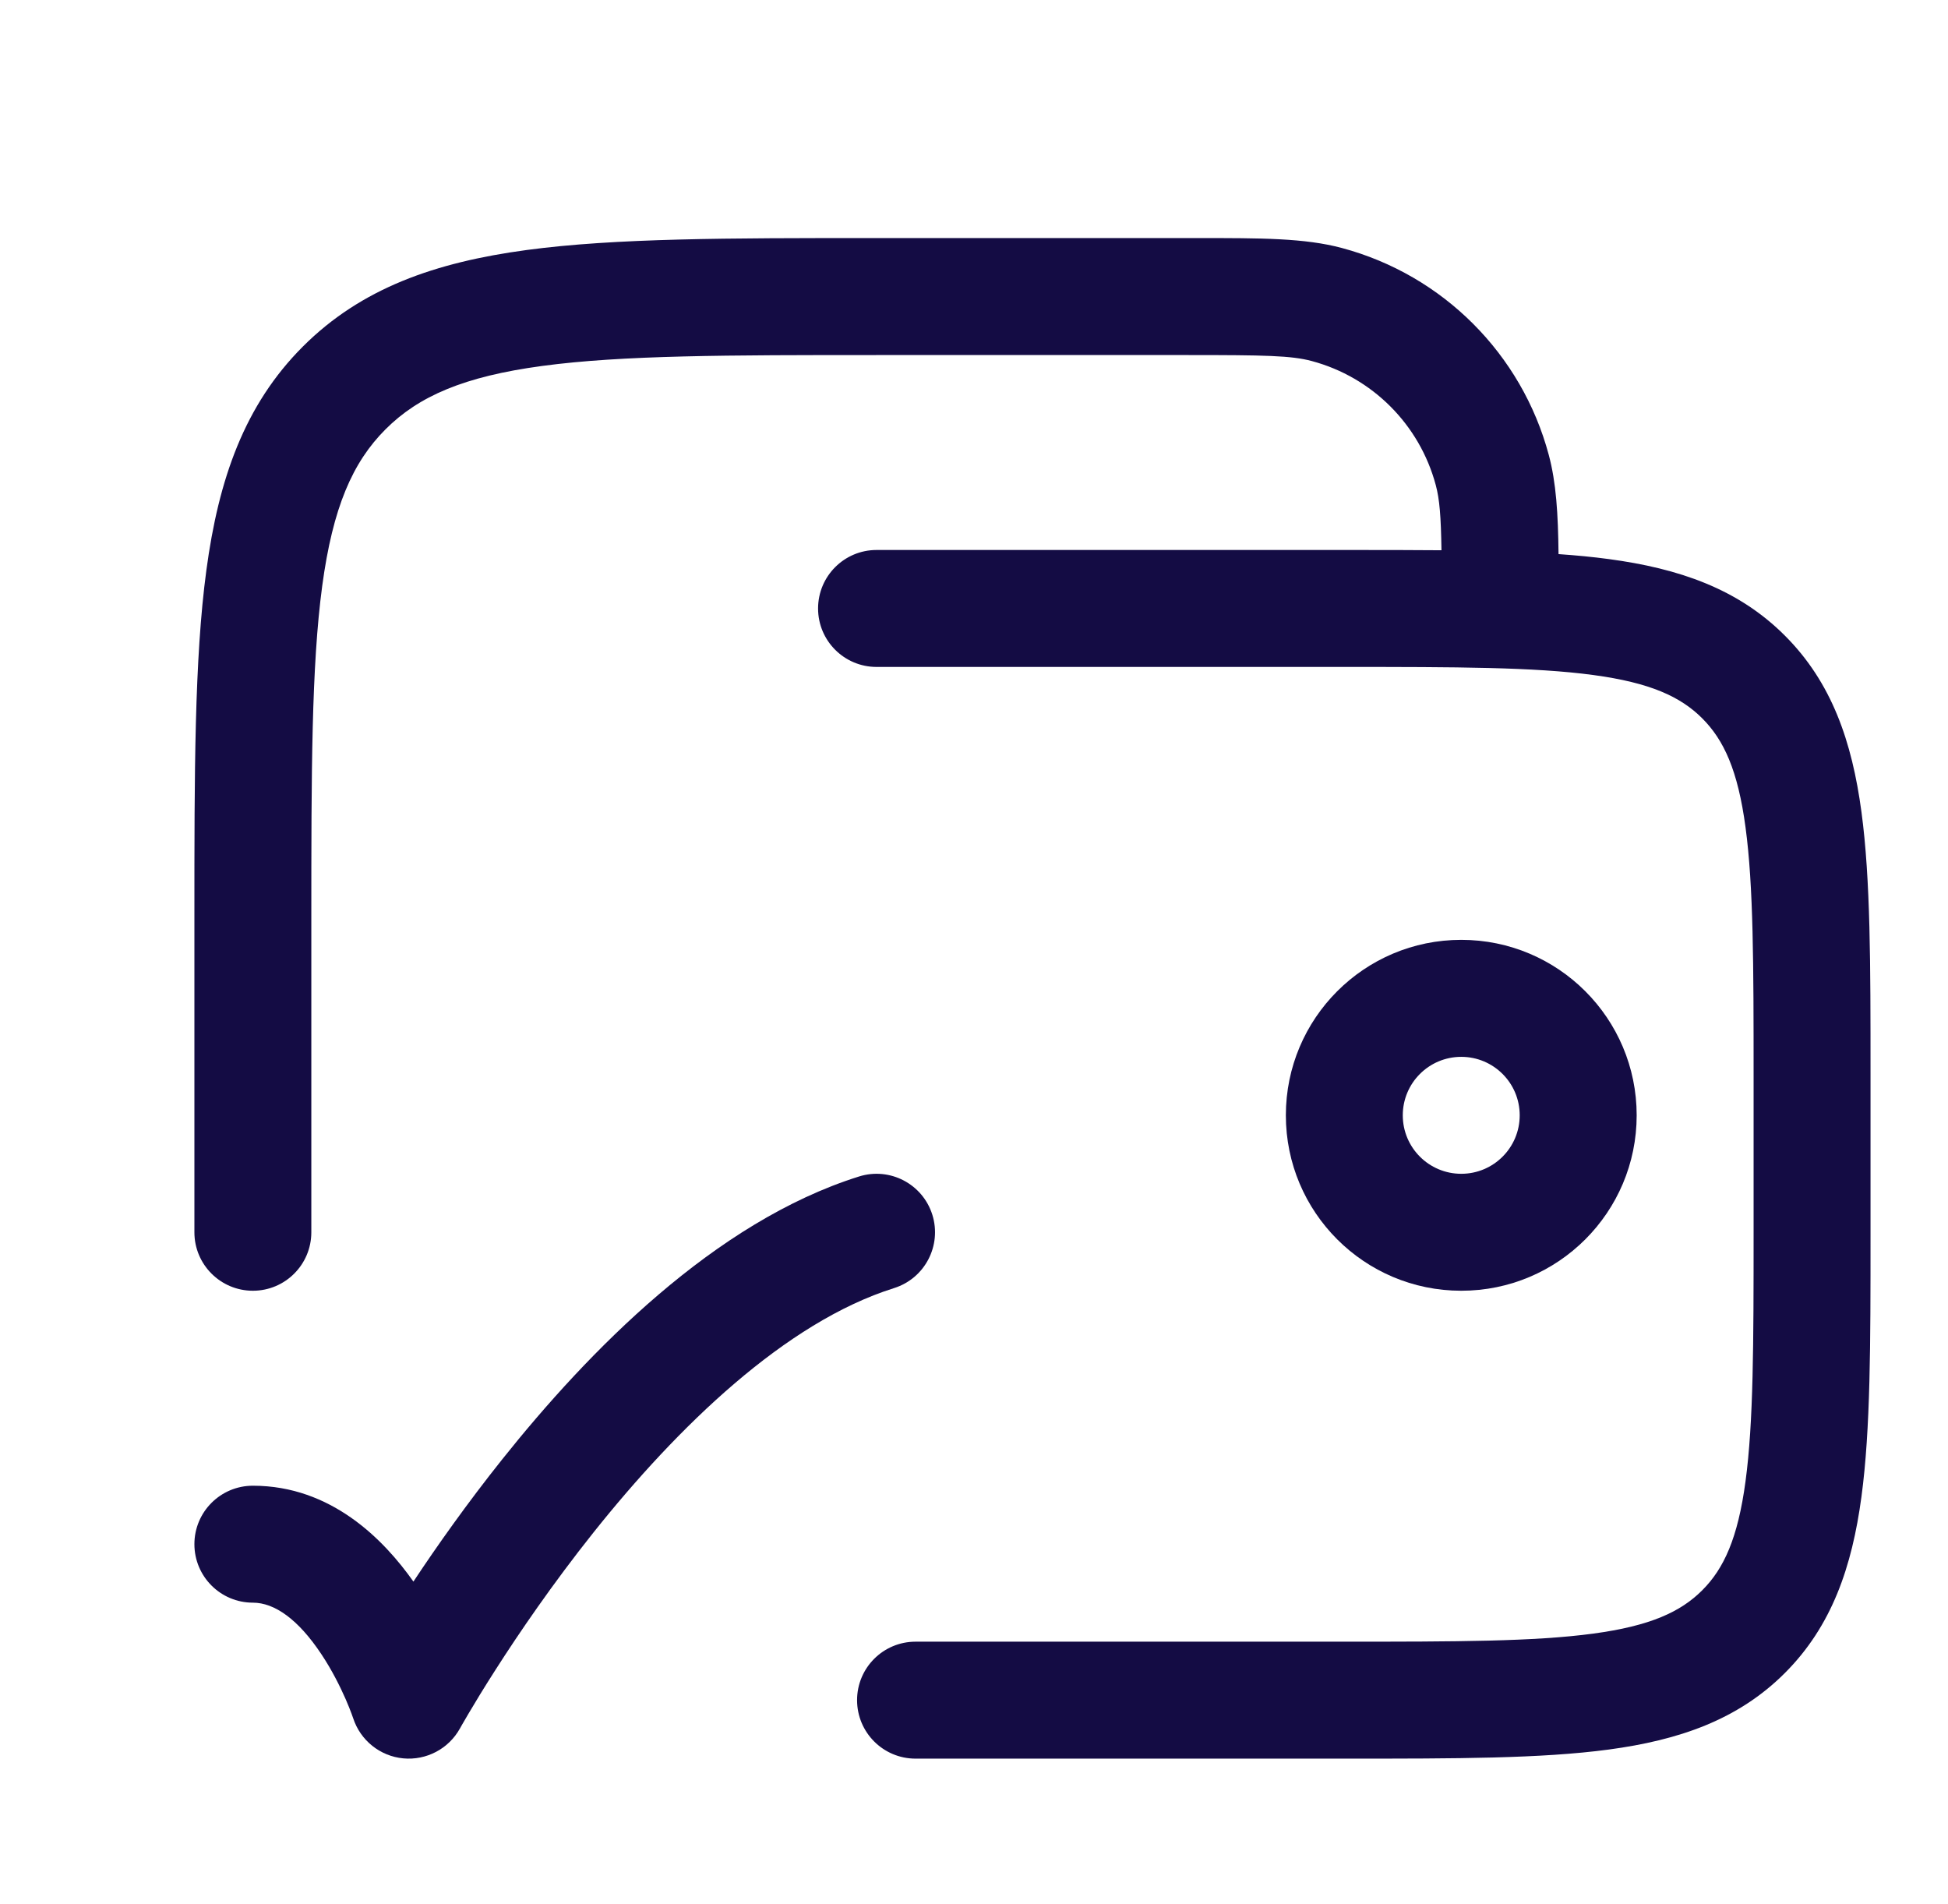 <svg width="44" height="43" viewBox="0 0 44 43" fill="none" xmlns="http://www.w3.org/2000/svg">
<path d="M29.629 8.153C29.167 8.029 28.565 8.018 26.843 8.018H19.799C16.441 8.018 14.056 8.02 12.246 8.264C10.475 8.502 9.454 8.949 8.709 9.694C7.963 10.439 7.517 11.46 7.278 13.231C7.035 15.041 7.032 17.427 7.032 20.784V27.828C7.032 28.557 6.441 29.148 5.712 29.148C4.982 29.148 4.391 28.557 4.391 27.828V20.685C4.391 17.449 4.391 14.886 4.661 12.88C4.938 10.815 5.523 9.144 6.841 7.826C8.159 6.508 9.83 5.924 11.894 5.646C13.9 5.376 16.463 5.376 19.7 5.376L27.046 5.376C28.487 5.376 29.47 5.375 30.312 5.601C32.591 6.212 34.371 7.992 34.982 10.271C35.15 10.897 35.193 11.601 35.203 12.513C35.604 12.541 35.982 12.577 36.337 12.625C37.922 12.838 39.256 13.294 40.316 14.354C41.376 15.414 41.832 16.748 42.045 18.334C42.251 19.86 42.25 21.801 42.25 24.209V27.924C42.25 30.333 42.251 32.274 42.045 33.8C41.832 35.385 41.376 36.72 40.316 37.78C39.256 38.84 37.922 39.296 36.337 39.509C34.81 39.714 32.869 39.714 30.461 39.714H20.679C19.95 39.714 19.359 39.123 19.359 38.393C19.359 37.664 19.95 37.073 20.679 37.073H30.364C32.892 37.073 34.655 37.07 35.985 36.891C37.277 36.717 37.961 36.4 38.449 35.912C38.936 35.425 39.254 34.74 39.427 33.448C39.606 32.118 39.609 30.355 39.609 27.828V24.306C39.609 21.778 39.606 20.015 39.427 18.685C39.254 17.393 38.936 16.709 38.449 16.222C37.961 15.734 37.277 15.417 35.985 15.243C34.655 15.064 32.892 15.061 30.364 15.061H19.799C19.07 15.061 18.478 14.47 18.478 13.741C18.478 13.011 19.07 12.42 19.799 12.42L30.461 12.42C31.204 12.42 31.903 12.42 32.559 12.426C32.547 11.656 32.516 11.272 32.43 10.954C32.064 9.587 30.996 8.519 29.629 8.153Z" fill="#140C44"/>
<path d="M21.059 27.432C21.277 28.128 20.89 28.869 20.195 29.088C17.741 29.858 15.31 32.218 13.405 34.607C12.478 35.771 11.719 36.884 11.193 37.707C10.93 38.117 10.727 38.453 10.59 38.685C10.522 38.8 10.47 38.89 10.436 38.949L10.399 39.015L10.391 39.03L10.389 39.032C10.135 39.492 9.631 39.758 9.107 39.708C8.585 39.658 8.142 39.303 7.978 38.804L7.978 38.803L7.972 38.787C7.967 38.77 7.957 38.742 7.942 38.703C7.914 38.627 7.869 38.512 7.808 38.372C7.683 38.088 7.501 37.72 7.263 37.362C6.738 36.569 6.202 36.192 5.712 36.192C4.982 36.192 4.391 35.601 4.391 34.871C4.391 34.142 4.982 33.551 5.712 33.551C7.481 33.551 8.668 34.767 9.338 35.716C9.864 34.922 10.542 33.961 11.34 32.96C13.289 30.516 16.141 27.592 19.403 26.568C20.099 26.349 20.84 26.736 21.059 27.432Z" fill="#140C44"/>
<path fill-rule="evenodd" clip-rule="evenodd" d="M33.006 21.224C35.194 21.224 36.968 22.998 36.968 25.186C36.968 27.375 35.194 29.148 33.006 29.148C30.817 29.148 29.044 27.375 29.044 25.186C29.044 22.998 30.817 21.224 33.006 21.224ZM34.326 25.186C34.326 24.457 33.735 23.866 33.006 23.866C32.276 23.866 31.685 24.457 31.685 25.186C31.685 25.916 32.276 26.507 33.006 26.507C33.735 26.507 34.326 25.916 34.326 25.186Z" fill="#140C44"/>
</svg>
